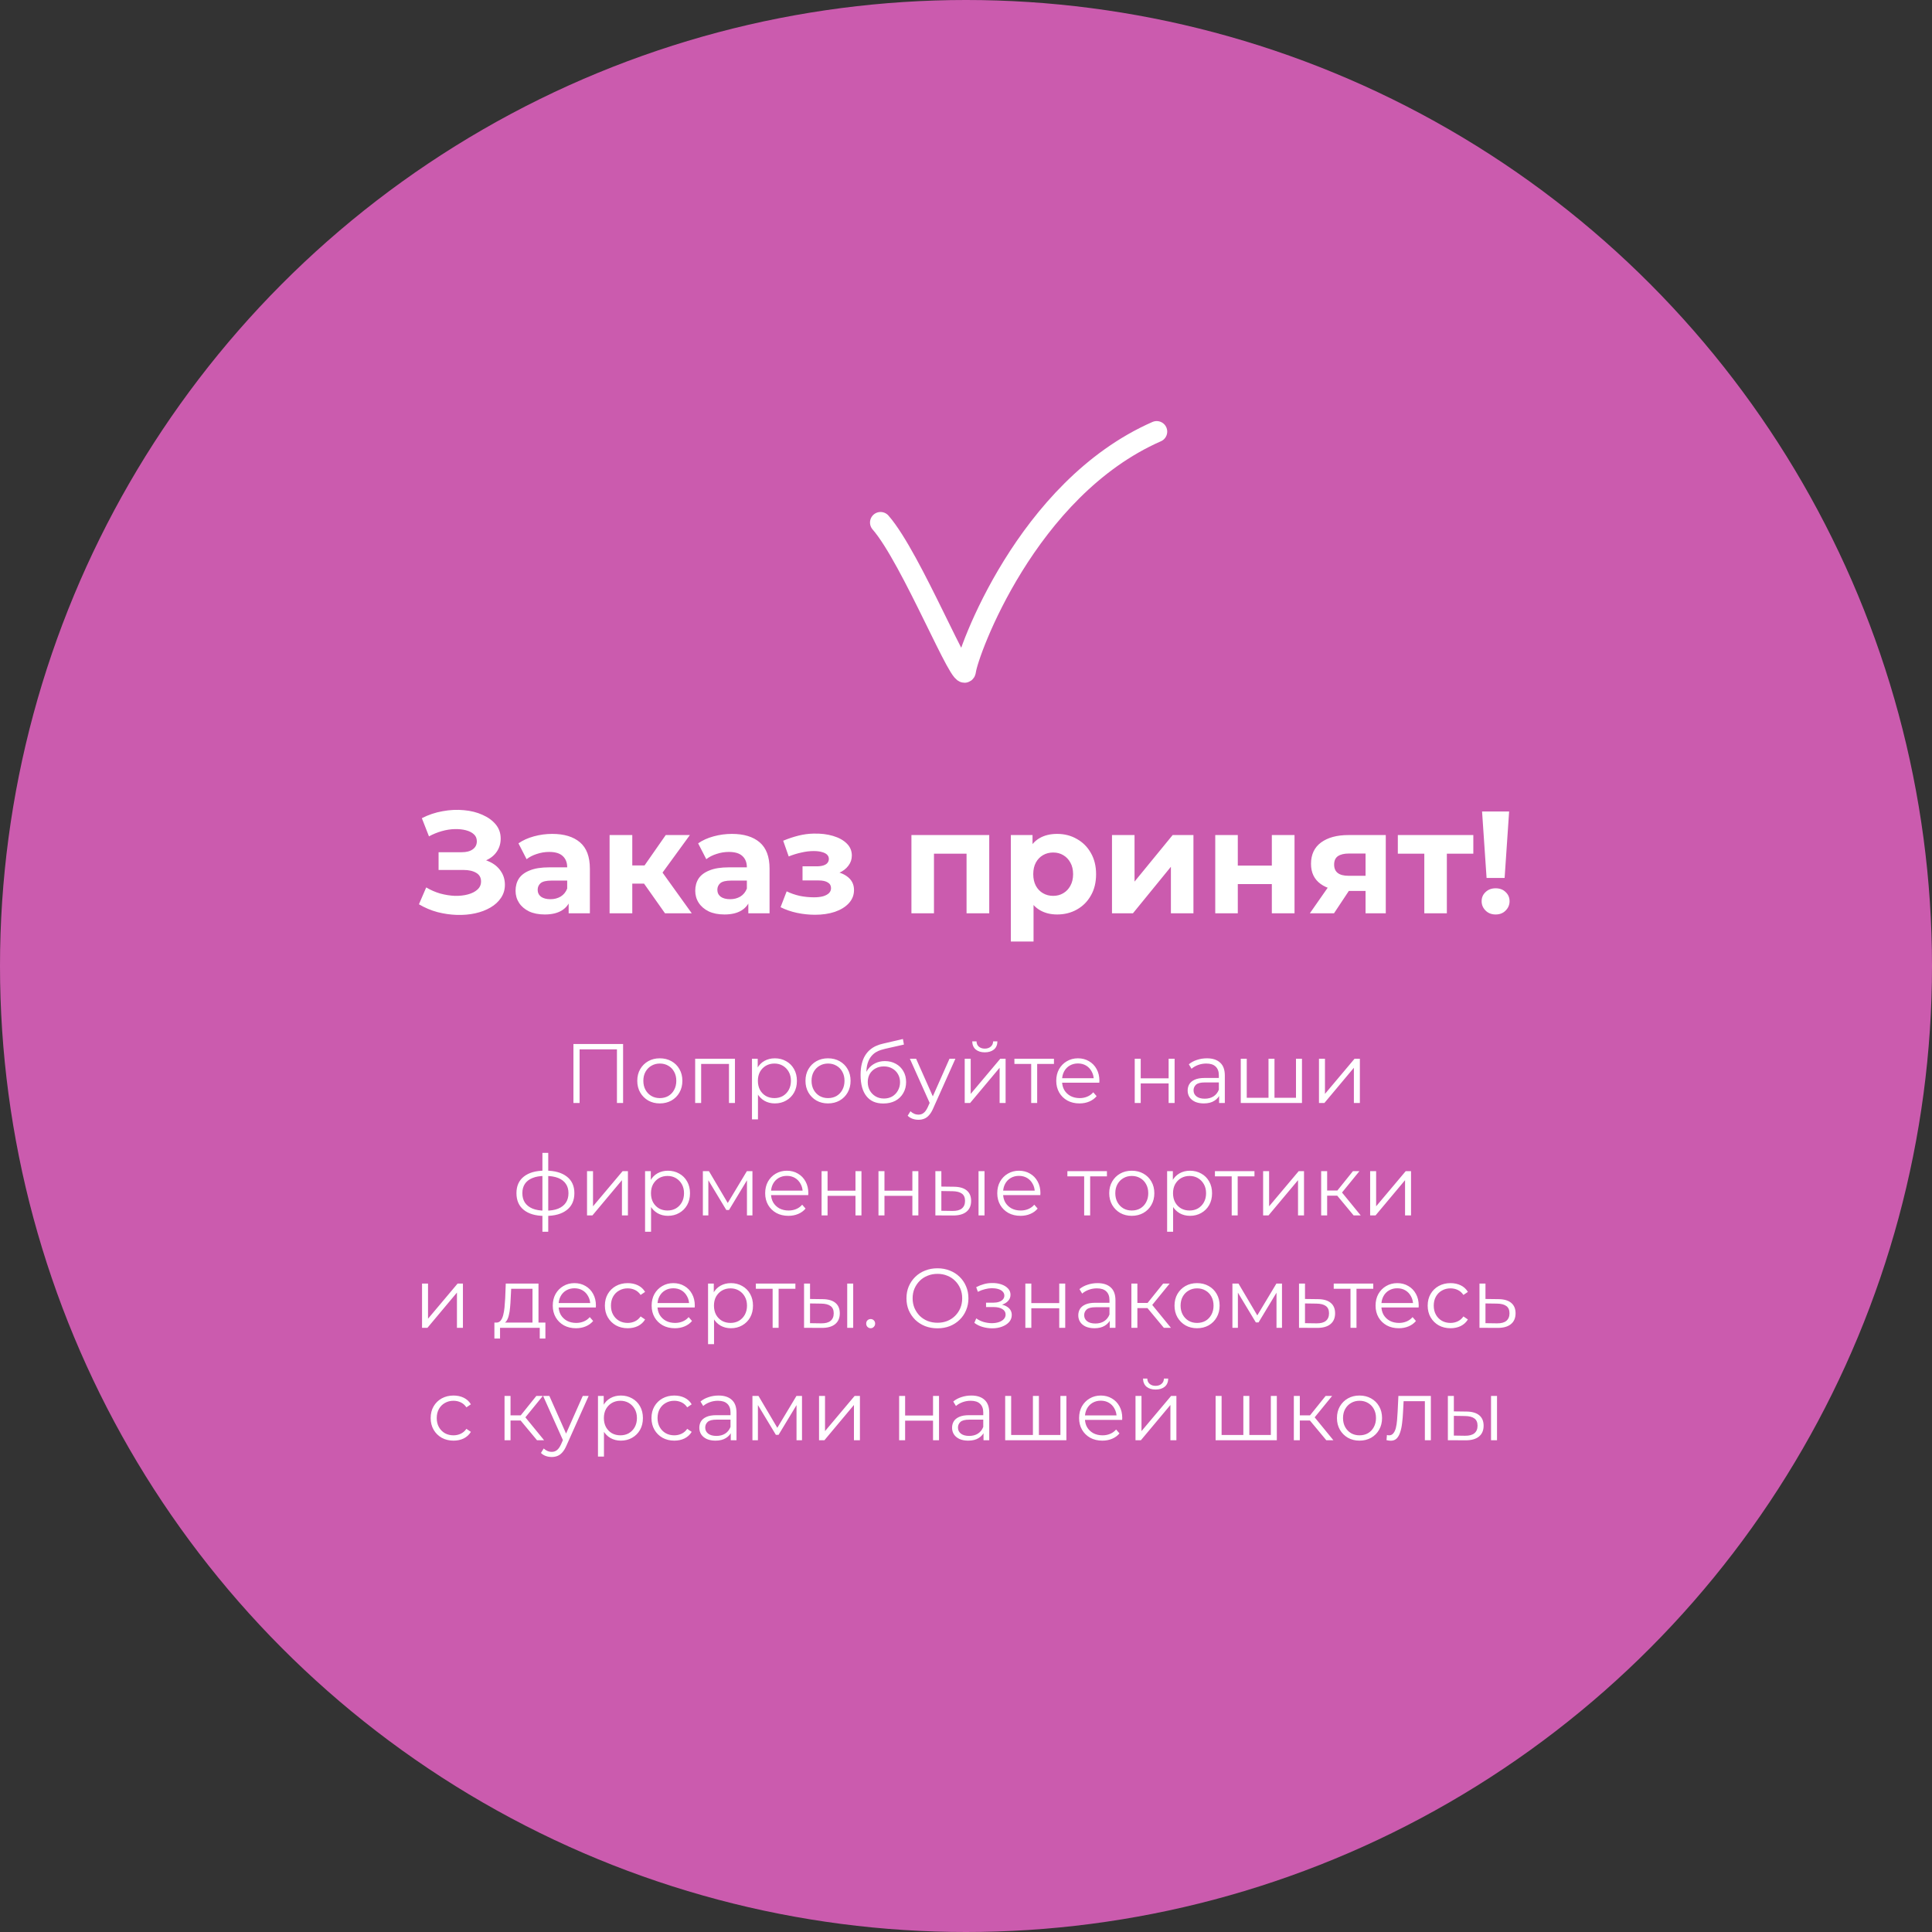 <?xml version="1.0" encoding="UTF-8"?> <svg xmlns="http://www.w3.org/2000/svg" width="275" height="275" viewBox="0 0 275 275" fill="none"><rect x="0" y="0" width="275" height="275" fill="#333333" stroke="none"/> <circle cx="137.5" cy="137.5" r="137.5" fill="#CB5BAE"></circle> <path d="M59.632 128.716L60.667 126.315C61.288 126.687 61.95 126.977 62.654 127.184C63.372 127.378 64.069 127.488 64.745 127.516C65.436 127.529 66.057 127.46 66.609 127.309C67.175 127.157 67.623 126.929 67.954 126.625C68.299 126.322 68.472 125.935 68.472 125.466C68.472 124.914 68.244 124.507 67.789 124.244C67.333 123.968 66.726 123.83 65.967 123.83H62.427V121.305H65.718C66.395 121.305 66.919 121.167 67.292 120.891C67.678 120.615 67.872 120.235 67.872 119.752C67.872 119.338 67.734 119.007 67.457 118.758C67.181 118.496 66.802 118.303 66.319 118.178C65.85 118.054 65.318 117.999 64.725 118.013C64.131 118.027 63.517 118.123 62.882 118.303C62.247 118.482 61.64 118.731 61.06 119.048L60.046 116.46C60.984 115.977 61.971 115.646 63.006 115.466C64.055 115.273 65.063 115.225 66.029 115.321C67.009 115.404 67.892 115.625 68.679 115.984C69.466 116.329 70.094 116.784 70.563 117.35C71.032 117.916 71.267 118.586 71.267 119.359C71.267 120.049 71.088 120.663 70.729 121.201C70.37 121.739 69.866 122.153 69.217 122.443C68.582 122.733 67.851 122.878 67.023 122.878L67.106 122.133C68.072 122.133 68.907 122.298 69.611 122.63C70.328 122.947 70.88 123.396 71.267 123.975C71.667 124.541 71.867 125.197 71.867 125.942C71.867 126.632 71.681 127.253 71.308 127.805C70.95 128.344 70.453 128.799 69.818 129.172C69.183 129.545 68.458 129.821 67.644 130C66.829 130.179 65.96 130.255 65.035 130.228C64.124 130.2 63.206 130.069 62.282 129.834C61.357 129.586 60.474 129.213 59.632 128.716ZM80.941 130V127.826L80.734 127.35V123.458C80.734 122.768 80.52 122.229 80.092 121.843C79.678 121.456 79.036 121.263 78.166 121.263C77.573 121.263 76.986 121.36 76.406 121.553C75.841 121.732 75.358 121.981 74.957 122.298L73.798 120.042C74.405 119.614 75.137 119.283 75.992 119.048C76.848 118.813 77.718 118.696 78.601 118.696C80.299 118.696 81.617 119.096 82.555 119.897C83.494 120.697 83.963 121.946 83.963 123.644V130H80.941ZM77.545 130.166C76.676 130.166 75.93 130.021 75.309 129.731C74.688 129.427 74.212 129.02 73.881 128.509C73.549 127.999 73.384 127.426 73.384 126.791C73.384 126.128 73.543 125.549 73.86 125.052C74.191 124.555 74.709 124.169 75.413 123.893C76.117 123.603 77.034 123.458 78.166 123.458H81.127V125.342H78.518C77.759 125.342 77.235 125.466 76.945 125.714C76.669 125.963 76.531 126.273 76.531 126.646C76.531 127.06 76.689 127.391 77.007 127.64C77.338 127.874 77.787 127.992 78.353 127.992C78.891 127.992 79.374 127.868 79.802 127.619C80.23 127.357 80.54 126.977 80.734 126.48L81.23 127.971C80.996 128.689 80.568 129.234 79.947 129.607C79.326 129.979 78.525 130.166 77.545 130.166ZM94.657 130L90.93 124.721L93.559 123.168L98.466 130H94.657ZM86.769 130V118.862H89.999V130H86.769ZM89.046 125.777V123.189H92.938V125.777H89.046ZM93.87 124.803L90.847 124.472L94.76 118.862H98.197L93.87 124.803ZM106.516 130V127.826L106.309 127.35V123.458C106.309 122.768 106.095 122.229 105.668 121.843C105.253 121.456 104.612 121.263 103.742 121.263C103.149 121.263 102.562 121.36 101.982 121.553C101.416 121.732 100.933 121.981 100.533 122.298L99.374 120.042C99.981 119.614 100.713 119.283 101.568 119.048C102.424 118.813 103.294 118.696 104.177 118.696C105.875 118.696 107.193 119.096 108.131 119.897C109.07 120.697 109.539 121.946 109.539 123.644V130H106.516ZM103.121 130.166C102.252 130.166 101.506 130.021 100.885 129.731C100.264 129.427 99.788 129.02 99.457 128.509C99.125 127.999 98.96 127.426 98.96 126.791C98.96 126.128 99.118 125.549 99.436 125.052C99.767 124.555 100.285 124.169 100.989 123.893C101.693 123.603 102.61 123.458 103.742 123.458H106.703V125.342H104.094C103.335 125.342 102.81 125.466 102.521 125.714C102.245 125.963 102.107 126.273 102.107 126.646C102.107 127.06 102.265 127.391 102.583 127.64C102.914 127.874 103.363 127.992 103.928 127.992C104.467 127.992 104.95 127.868 105.378 127.619C105.806 127.357 106.116 126.977 106.309 126.48L106.806 127.971C106.572 128.689 106.144 129.234 105.523 129.607C104.902 129.979 104.101 130.166 103.121 130.166ZM116.012 130.207C115.156 130.207 114.3 130.117 113.444 129.938C112.602 129.758 111.823 129.489 111.105 129.13L111.974 126.874C112.54 127.15 113.155 127.364 113.817 127.516C114.493 127.654 115.177 127.723 115.867 127.723C116.364 127.723 116.791 127.674 117.15 127.578C117.523 127.467 117.806 127.315 117.999 127.122C118.192 126.929 118.289 126.694 118.289 126.418C118.289 126.059 118.137 125.79 117.833 125.611C117.53 125.418 117.088 125.321 116.508 125.321H114.231V123.313H116.239C116.612 123.313 116.929 123.271 117.192 123.189C117.454 123.106 117.647 122.988 117.771 122.837C117.909 122.671 117.978 122.478 117.978 122.257C117.978 122.022 117.896 121.822 117.73 121.657C117.564 121.491 117.323 121.367 117.005 121.284C116.688 121.187 116.288 121.139 115.805 121.139C115.252 121.139 114.68 121.208 114.086 121.346C113.493 121.47 112.885 121.657 112.264 121.905L111.478 119.669C112.209 119.365 112.934 119.124 113.651 118.944C114.369 118.765 115.08 118.668 115.784 118.655C116.819 118.627 117.751 118.737 118.579 118.986C119.407 119.234 120.056 119.593 120.525 120.062C121.008 120.532 121.25 121.104 121.25 121.781C121.25 122.319 121.084 122.802 120.753 123.23C120.435 123.658 119.994 123.996 119.428 124.244C118.862 124.479 118.227 124.596 117.523 124.596L117.606 123.955C118.834 123.955 119.8 124.203 120.504 124.7C121.208 125.183 121.56 125.846 121.56 126.687C121.56 127.405 121.312 128.033 120.815 128.571C120.332 129.096 119.669 129.503 118.827 129.793C117.999 130.069 117.061 130.207 116.012 130.207ZM129.732 130V118.862H140.808V130H137.579V120.787L138.303 121.512H132.217L132.941 120.787V130H129.732ZM150.468 130.166C149.529 130.166 148.708 129.959 148.004 129.545C147.3 129.13 146.748 128.502 146.348 127.661C145.962 126.805 145.768 125.728 145.768 124.431C145.768 123.12 145.955 122.043 146.327 121.201C146.7 120.359 147.238 119.731 147.942 119.317C148.646 118.903 149.488 118.696 150.468 118.696C151.517 118.696 152.456 118.938 153.284 119.421C154.126 119.89 154.788 120.552 155.271 121.408C155.768 122.264 156.017 123.271 156.017 124.431C156.017 125.604 155.768 126.618 155.271 127.474C154.788 128.33 154.126 128.992 153.284 129.462C152.456 129.931 151.517 130.166 150.468 130.166ZM143.884 134.016V118.862H146.969V121.139L146.907 124.452L147.114 127.743V134.016H143.884ZM149.909 127.516C150.447 127.516 150.923 127.391 151.338 127.143C151.765 126.895 152.104 126.543 152.352 126.087C152.614 125.618 152.745 125.066 152.745 124.431C152.745 123.782 152.614 123.23 152.352 122.775C152.104 122.319 151.765 121.967 151.338 121.719C150.923 121.47 150.447 121.346 149.909 121.346C149.371 121.346 148.888 121.47 148.46 121.719C148.032 121.967 147.694 122.319 147.445 122.775C147.197 123.23 147.073 123.782 147.073 124.431C147.073 125.066 147.197 125.618 147.445 126.087C147.694 126.543 148.032 126.895 148.46 127.143C148.888 127.391 149.371 127.516 149.909 127.516ZM158.28 130V118.862H161.489V125.487L166.913 118.862H169.874V130H166.665V123.375L161.261 130H158.28ZM172.979 130V118.862H176.188V123.209H181.032V118.862H184.262V130H181.032V125.839H176.188V130H172.979ZM194.372 130V126.294L194.828 126.812H191.743C190.142 126.812 188.886 126.48 187.975 125.818C187.064 125.155 186.608 124.203 186.608 122.961C186.608 121.636 187.085 120.621 188.037 119.917C189.003 119.214 190.3 118.862 191.929 118.862H197.25V130H194.372ZM186.443 130L189.403 125.756H192.695L189.88 130H186.443ZM194.372 125.3V120.663L194.828 121.491H191.991C191.329 121.491 190.811 121.615 190.439 121.864C190.08 122.112 189.9 122.512 189.9 123.064C189.9 124.127 190.583 124.659 191.95 124.659H194.828L194.372 125.3ZM202.735 130V120.766L203.459 121.512H198.967V118.862H209.712V121.512H205.219L205.944 120.766V130H202.735ZM211.599 124.969L210.957 115.508H214.808L214.166 124.969H211.599ZM212.883 130.166C212.303 130.166 211.827 129.979 211.454 129.607C211.081 129.234 210.895 128.792 210.895 128.282C210.895 127.757 211.081 127.322 211.454 126.977C211.827 126.618 212.303 126.439 212.883 126.439C213.476 126.439 213.952 126.618 214.311 126.977C214.684 127.322 214.87 127.757 214.87 128.282C214.87 128.792 214.684 129.234 214.311 129.607C213.952 129.979 213.476 130.166 212.883 130.166Z" fill="white"></path> <path d="M81.623 157V148.6H88.691V157H87.815V149.128L88.043 149.368H82.271L82.499 149.128V157H81.623ZM93.913 157.06C93.305 157.06 92.757 156.924 92.269 156.652C91.789 156.372 91.409 155.992 91.129 155.512C90.849 155.024 90.709 154.468 90.709 153.844C90.709 153.212 90.849 152.656 91.129 152.176C91.409 151.696 91.789 151.32 92.269 151.048C92.749 150.776 93.297 150.64 93.913 150.64C94.537 150.64 95.089 150.776 95.569 151.048C96.057 151.32 96.437 151.696 96.709 152.176C96.989 152.656 97.129 153.212 97.129 153.844C97.129 154.468 96.989 155.024 96.709 155.512C96.437 155.992 96.057 156.372 95.569 156.652C95.081 156.924 94.529 157.06 93.913 157.06ZM93.913 156.304C94.369 156.304 94.773 156.204 95.125 156.004C95.477 155.796 95.753 155.508 95.953 155.14C96.161 154.764 96.265 154.332 96.265 153.844C96.265 153.348 96.161 152.916 95.953 152.548C95.753 152.18 95.477 151.896 95.125 151.696C94.773 151.488 94.373 151.384 93.925 151.384C93.477 151.384 93.077 151.488 92.725 151.696C92.373 151.896 92.093 152.18 91.885 152.548C91.677 152.916 91.573 153.348 91.573 153.844C91.573 154.332 91.677 154.764 91.885 155.14C92.093 155.508 92.373 155.796 92.725 156.004C93.077 156.204 93.473 156.304 93.913 156.304ZM98.95 157V150.7H104.614V157H103.762V151.216L103.978 151.444H99.586L99.802 151.216V157H98.95ZM110.288 157.06C109.744 157.06 109.252 156.936 108.812 156.688C108.372 156.432 108.02 156.068 107.756 155.596C107.5 155.116 107.372 154.532 107.372 153.844C107.372 153.156 107.5 152.576 107.756 152.104C108.012 151.624 108.36 151.26 108.8 151.012C109.24 150.764 109.736 150.64 110.288 150.64C110.888 150.64 111.424 150.776 111.896 151.048C112.376 151.312 112.752 151.688 113.024 152.176C113.296 152.656 113.432 153.212 113.432 153.844C113.432 154.484 113.296 155.044 113.024 155.524C112.752 156.004 112.376 156.38 111.896 156.652C111.424 156.924 110.888 157.06 110.288 157.06ZM107.036 159.328V150.7H107.852V152.596L107.768 153.856L107.888 155.128V159.328H107.036ZM110.228 156.304C110.676 156.304 111.076 156.204 111.428 156.004C111.78 155.796 112.06 155.508 112.268 155.14C112.476 154.764 112.58 154.332 112.58 153.844C112.58 153.356 112.476 152.928 112.268 152.56C112.06 152.192 111.78 151.904 111.428 151.696C111.076 151.488 110.676 151.384 110.228 151.384C109.78 151.384 109.376 151.488 109.016 151.696C108.664 151.904 108.384 152.192 108.176 152.56C107.976 152.928 107.876 153.356 107.876 153.844C107.876 154.332 107.976 154.764 108.176 155.14C108.384 155.508 108.664 155.796 109.016 156.004C109.376 156.204 109.78 156.304 110.228 156.304ZM117.855 157.06C117.247 157.06 116.699 156.924 116.211 156.652C115.731 156.372 115.351 155.992 115.071 155.512C114.791 155.024 114.651 154.468 114.651 153.844C114.651 153.212 114.791 152.656 115.071 152.176C115.351 151.696 115.731 151.32 116.211 151.048C116.691 150.776 117.239 150.64 117.855 150.64C118.479 150.64 119.031 150.776 119.511 151.048C119.999 151.32 120.379 151.696 120.651 152.176C120.931 152.656 121.071 153.212 121.071 153.844C121.071 154.468 120.931 155.024 120.651 155.512C120.379 155.992 119.999 156.372 119.511 156.652C119.023 156.924 118.471 157.06 117.855 157.06ZM117.855 156.304C118.311 156.304 118.715 156.204 119.067 156.004C119.419 155.796 119.695 155.508 119.895 155.14C120.103 154.764 120.207 154.332 120.207 153.844C120.207 153.348 120.103 152.916 119.895 152.548C119.695 152.18 119.419 151.896 119.067 151.696C118.715 151.488 118.315 151.384 117.867 151.384C117.419 151.384 117.019 151.488 116.667 151.696C116.315 151.896 116.035 152.18 115.827 152.548C115.619 152.916 115.515 153.348 115.515 153.844C115.515 154.332 115.619 154.764 115.827 155.14C116.035 155.508 116.315 155.796 116.667 156.004C117.019 156.204 117.415 156.304 117.855 156.304ZM125.724 157.072C125.212 157.072 124.756 156.988 124.356 156.82C123.964 156.652 123.628 156.396 123.348 156.052C123.068 155.708 122.856 155.284 122.712 154.78C122.568 154.268 122.496 153.676 122.496 153.004C122.496 152.404 122.552 151.88 122.664 151.432C122.776 150.976 122.932 150.584 123.132 150.256C123.332 149.928 123.564 149.652 123.828 149.428C124.1 149.196 124.392 149.012 124.704 148.876C125.024 148.732 125.352 148.624 125.688 148.552L128.52 147.892L128.664 148.684L126 149.284C125.832 149.324 125.628 149.38 125.388 149.452C125.156 149.524 124.916 149.632 124.668 149.776C124.428 149.92 124.204 150.12 123.996 150.376C123.788 150.632 123.62 150.964 123.492 151.372C123.372 151.772 123.312 152.272 123.312 152.872C123.312 153 123.316 153.104 123.324 153.184C123.332 153.256 123.34 153.336 123.348 153.424C123.364 153.504 123.376 153.624 123.384 153.784L123.012 153.472C123.1 152.984 123.28 152.56 123.552 152.2C123.824 151.832 124.164 151.548 124.572 151.348C124.988 151.14 125.448 151.036 125.952 151.036C126.536 151.036 127.056 151.164 127.512 151.42C127.968 151.668 128.324 152.016 128.58 152.464C128.844 152.912 128.976 153.432 128.976 154.024C128.976 154.608 128.84 155.132 128.568 155.596C128.304 156.06 127.928 156.424 127.44 156.688C126.952 156.944 126.38 157.072 125.724 157.072ZM125.82 156.364C126.268 156.364 126.664 156.264 127.008 156.064C127.352 155.856 127.62 155.576 127.812 155.224C128.012 154.872 128.112 154.476 128.112 154.036C128.112 153.604 128.012 153.22 127.812 152.884C127.62 152.548 127.352 152.284 127.008 152.092C126.664 151.892 126.264 151.792 125.808 151.792C125.36 151.792 124.964 151.888 124.62 152.08C124.276 152.264 124.004 152.524 123.804 152.86C123.612 153.196 123.516 153.584 123.516 154.024C123.516 154.464 123.612 154.86 123.804 155.212C124.004 155.564 124.276 155.844 124.62 156.052C124.972 156.26 125.372 156.364 125.82 156.364ZM130.734 159.388C130.438 159.388 130.154 159.34 129.882 159.244C129.618 159.148 129.39 159.004 129.198 158.812L129.594 158.176C129.754 158.328 129.926 158.444 130.11 158.524C130.302 158.612 130.514 158.656 130.746 158.656C131.026 158.656 131.266 158.576 131.466 158.416C131.674 158.264 131.87 157.992 132.054 157.6L132.462 156.676L132.558 156.544L135.15 150.7H135.99L132.834 157.756C132.658 158.164 132.462 158.488 132.246 158.728C132.038 158.968 131.81 159.136 131.562 159.232C131.314 159.336 131.038 159.388 130.734 159.388ZM132.414 157.18L129.51 150.7H130.398L132.966 156.484L132.414 157.18ZM137.317 157V150.7H138.169V155.704L142.381 150.7H143.137V157H142.285V151.984L138.085 157H137.317ZM140.173 149.788C139.645 149.788 139.217 149.656 138.889 149.392C138.569 149.12 138.401 148.732 138.385 148.228H138.997C139.005 148.548 139.117 148.8 139.333 148.984C139.549 149.168 139.829 149.26 140.173 149.26C140.517 149.26 140.797 149.168 141.013 148.984C141.237 148.8 141.353 148.548 141.361 148.228H141.973C141.965 148.732 141.797 149.12 141.469 149.392C141.141 149.656 140.709 149.788 140.173 149.788ZM146.779 157V151.216L146.995 151.444H144.391V150.7H150.019V151.444H147.415L147.631 151.216V157H146.779ZM153.658 157.06C153.002 157.06 152.426 156.924 151.93 156.652C151.434 156.372 151.046 155.992 150.766 155.512C150.486 155.024 150.346 154.468 150.346 153.844C150.346 153.22 150.478 152.668 150.742 152.188C151.014 151.708 151.382 151.332 151.846 151.06C152.318 150.78 152.846 150.64 153.43 150.64C154.022 150.64 154.546 150.776 155.002 151.048C155.466 151.312 155.83 151.688 156.094 152.176C156.358 152.656 156.49 153.212 156.49 153.844C156.49 153.884 156.486 153.928 156.478 153.976C156.478 154.016 156.478 154.06 156.478 154.108H150.994V153.472H156.022L155.686 153.724C155.686 153.268 155.586 152.864 155.386 152.512C155.194 152.152 154.93 151.872 154.594 151.672C154.258 151.472 153.87 151.372 153.43 151.372C152.998 151.372 152.61 151.472 152.266 151.672C151.922 151.872 151.654 152.152 151.462 152.512C151.27 152.872 151.174 153.284 151.174 153.748V153.88C151.174 154.36 151.278 154.784 151.486 155.152C151.702 155.512 151.998 155.796 152.374 156.004C152.758 156.204 153.194 156.304 153.682 156.304C154.066 156.304 154.422 156.236 154.75 156.1C155.086 155.964 155.374 155.756 155.614 155.476L156.094 156.028C155.814 156.364 155.462 156.62 155.038 156.796C154.622 156.972 154.162 157.06 153.658 157.06ZM161.517 157V150.7H162.369V153.484H166.341V150.7H167.193V157H166.341V154.216H162.369V157H161.517ZM173.526 157V155.608L173.49 155.38V153.052C173.49 152.516 173.338 152.104 173.034 151.816C172.738 151.528 172.294 151.384 171.702 151.384C171.294 151.384 170.906 151.452 170.538 151.588C170.17 151.724 169.858 151.904 169.602 152.128L169.218 151.492C169.538 151.22 169.922 151.012 170.37 150.868C170.818 150.716 171.29 150.64 171.786 150.64C172.602 150.64 173.23 150.844 173.67 151.252C174.118 151.652 174.342 152.264 174.342 153.088V157H173.526ZM171.354 157.06C170.882 157.06 170.47 156.984 170.118 156.832C169.774 156.672 169.51 156.456 169.326 156.184C169.142 155.904 169.05 155.584 169.05 155.224C169.05 154.896 169.126 154.6 169.278 154.336C169.438 154.064 169.694 153.848 170.046 153.688C170.406 153.52 170.886 153.436 171.486 153.436H173.658V154.072H171.51C170.902 154.072 170.478 154.18 170.238 154.396C170.006 154.612 169.89 154.88 169.89 155.2C169.89 155.56 170.03 155.848 170.31 156.064C170.59 156.28 170.982 156.388 171.486 156.388C171.966 156.388 172.378 156.28 172.722 156.064C173.074 155.84 173.33 155.52 173.49 155.104L173.682 155.692C173.522 156.108 173.242 156.44 172.842 156.688C172.45 156.936 171.954 157.06 171.354 157.06ZM180.75 156.256L180.558 156.484V150.7H181.41V156.484L181.182 156.256H184.698L184.47 156.484V150.7H185.322V157H176.61V150.7H177.462V156.484L177.246 156.256H180.75ZM187.743 157V150.7H188.595V155.704L192.807 150.7H193.563V157H192.711V151.984L188.511 157H187.743ZM77.676 173.072C77.676 173.072 77.66 173.072 77.628 173.072C77.596 173.072 77.564 173.072 77.532 173.072C77.508 173.072 77.488 173.072 77.472 173.072C76.224 173.064 75.252 172.78 74.556 172.22C73.86 171.66 73.512 170.864 73.512 169.832C73.512 168.816 73.86 168.032 74.556 167.48C75.26 166.92 76.248 166.636 77.52 166.628C77.528 166.628 77.544 166.628 77.568 166.628C77.6 166.628 77.628 166.628 77.652 166.628C77.676 166.628 77.692 166.628 77.7 166.628C78.98 166.636 79.976 166.92 80.688 167.48C81.4 168.032 81.756 168.816 81.756 169.832C81.756 170.872 81.396 171.672 80.676 172.232C79.964 172.792 78.964 173.072 77.676 173.072ZM77.664 172.328C78.376 172.328 78.972 172.232 79.452 172.04C79.932 171.84 80.296 171.556 80.544 171.188C80.792 170.82 80.916 170.368 80.916 169.832C80.916 169.312 80.792 168.872 80.544 168.512C80.296 168.144 79.932 167.864 79.452 167.672C78.972 167.48 78.376 167.384 77.664 167.384C77.656 167.384 77.632 167.384 77.592 167.384C77.56 167.384 77.54 167.384 77.532 167.384C76.836 167.384 76.252 167.484 75.78 167.684C75.308 167.876 74.952 168.152 74.712 168.512C74.472 168.872 74.352 169.312 74.352 169.832C74.352 170.36 74.472 170.808 74.712 171.176C74.96 171.544 75.32 171.828 75.792 172.028C76.264 172.22 76.844 172.32 77.532 172.328C77.548 172.328 77.572 172.328 77.604 172.328C77.636 172.328 77.656 172.328 77.664 172.328ZM77.208 175.328V164.096H78.036V175.328H77.208ZM83.558 173V166.7H84.41V171.704L88.622 166.7H89.378V173H88.526V167.984L84.326 173H83.558ZM95.071 173.06C94.527 173.06 94.035 172.936 93.595 172.688C93.155 172.432 92.803 172.068 92.539 171.596C92.283 171.116 92.155 170.532 92.155 169.844C92.155 169.156 92.283 168.576 92.539 168.104C92.795 167.624 93.143 167.26 93.583 167.012C94.023 166.764 94.519 166.64 95.071 166.64C95.671 166.64 96.207 166.776 96.679 167.048C97.159 167.312 97.535 167.688 97.807 168.176C98.079 168.656 98.215 169.212 98.215 169.844C98.215 170.484 98.079 171.044 97.807 171.524C97.535 172.004 97.159 172.38 96.679 172.652C96.207 172.924 95.671 173.06 95.071 173.06ZM91.819 175.328V166.7H92.635V168.596L92.551 169.856L92.671 171.128V175.328H91.819ZM95.011 172.304C95.459 172.304 95.859 172.204 96.211 172.004C96.563 171.796 96.843 171.508 97.051 171.14C97.259 170.764 97.363 170.332 97.363 169.844C97.363 169.356 97.259 168.928 97.051 168.56C96.843 168.192 96.563 167.904 96.211 167.696C95.859 167.488 95.459 167.384 95.011 167.384C94.563 167.384 94.159 167.488 93.799 167.696C93.447 167.904 93.167 168.192 92.959 168.56C92.759 168.928 92.659 169.356 92.659 169.844C92.659 170.332 92.759 170.764 92.959 171.14C93.167 171.508 93.447 171.796 93.799 172.004C94.159 172.204 94.563 172.304 95.011 172.304ZM100.046 173V166.7H100.91L103.766 171.536H103.406L106.31 166.7H107.102V173H106.322V167.672L106.478 167.744L103.766 172.232H103.382L100.646 167.696L100.826 167.66V173H100.046ZM112.226 173.06C111.57 173.06 110.994 172.924 110.498 172.652C110.002 172.372 109.614 171.992 109.334 171.512C109.054 171.024 108.914 170.468 108.914 169.844C108.914 169.22 109.046 168.668 109.31 168.188C109.582 167.708 109.95 167.332 110.414 167.06C110.886 166.78 111.414 166.64 111.998 166.64C112.59 166.64 113.114 166.776 113.57 167.048C114.034 167.312 114.398 167.688 114.662 168.176C114.926 168.656 115.058 169.212 115.058 169.844C115.058 169.884 115.054 169.928 115.046 169.976C115.046 170.016 115.046 170.06 115.046 170.108H109.562V169.472H114.59L114.254 169.724C114.254 169.268 114.154 168.864 113.954 168.512C113.762 168.152 113.498 167.872 113.162 167.672C112.826 167.472 112.438 167.372 111.998 167.372C111.566 167.372 111.178 167.472 110.834 167.672C110.49 167.872 110.222 168.152 110.03 168.512C109.838 168.872 109.742 169.284 109.742 169.748V169.88C109.742 170.36 109.846 170.784 110.054 171.152C110.27 171.512 110.566 171.796 110.942 172.004C111.326 172.204 111.762 172.304 112.25 172.304C112.634 172.304 112.99 172.236 113.318 172.1C113.654 171.964 113.942 171.756 114.182 171.476L114.662 172.028C114.382 172.364 114.03 172.62 113.606 172.796C113.19 172.972 112.73 173.06 112.226 173.06ZM116.944 173V166.7H117.796V169.484H121.768V166.7H122.62V173H121.768V170.216H117.796V173H116.944ZM125.042 173V166.7H125.894V169.484H129.866V166.7H130.718V173H129.866V170.216H125.894V173H125.042ZM139.284 173V166.7H140.136V173H139.284ZM135.792 168.92C136.584 168.928 137.188 169.104 137.604 169.448C138.02 169.792 138.228 170.288 138.228 170.936C138.228 171.608 138.004 172.124 137.556 172.484C137.108 172.844 136.468 173.02 135.636 173.012L133.14 173V166.7H133.992V168.896L135.792 168.92ZM135.576 172.364C136.168 172.372 136.612 172.256 136.908 172.016C137.212 171.768 137.364 171.408 137.364 170.936C137.364 170.464 137.216 170.12 136.92 169.904C136.624 169.68 136.176 169.564 135.576 169.556L133.992 169.532V172.34L135.576 172.364ZM145.262 173.06C144.606 173.06 144.03 172.924 143.534 172.652C143.038 172.372 142.65 171.992 142.37 171.512C142.09 171.024 141.95 170.468 141.95 169.844C141.95 169.22 142.082 168.668 142.346 168.188C142.618 167.708 142.986 167.332 143.45 167.06C143.922 166.78 144.45 166.64 145.034 166.64C145.626 166.64 146.15 166.776 146.606 167.048C147.07 167.312 147.434 167.688 147.698 168.176C147.962 168.656 148.094 169.212 148.094 169.844C148.094 169.884 148.09 169.928 148.082 169.976C148.082 170.016 148.082 170.06 148.082 170.108H142.598V169.472H147.626L147.29 169.724C147.29 169.268 147.19 168.864 146.99 168.512C146.798 168.152 146.534 167.872 146.198 167.672C145.862 167.472 145.474 167.372 145.034 167.372C144.602 167.372 144.214 167.472 143.87 167.672C143.526 167.872 143.258 168.152 143.066 168.512C142.874 168.872 142.778 169.284 142.778 169.748V169.88C142.778 170.36 142.882 170.784 143.09 171.152C143.306 171.512 143.602 171.796 143.978 172.004C144.362 172.204 144.798 172.304 145.286 172.304C145.67 172.304 146.026 172.236 146.354 172.1C146.69 171.964 146.978 171.756 147.218 171.476L147.698 172.028C147.418 172.364 147.066 172.62 146.642 172.796C146.226 172.972 145.766 173.06 145.262 173.06ZM154.32 173V167.216L154.536 167.444H151.932V166.7H157.56V167.444H154.956L155.172 167.216V173H154.32ZM161.091 173.06C160.483 173.06 159.935 172.924 159.447 172.652C158.967 172.372 158.587 171.992 158.307 171.512C158.027 171.024 157.887 170.468 157.887 169.844C157.887 169.212 158.027 168.656 158.307 168.176C158.587 167.696 158.967 167.32 159.447 167.048C159.927 166.776 160.475 166.64 161.091 166.64C161.715 166.64 162.267 166.776 162.747 167.048C163.235 167.32 163.615 167.696 163.887 168.176C164.167 168.656 164.307 169.212 164.307 169.844C164.307 170.468 164.167 171.024 163.887 171.512C163.615 171.992 163.235 172.372 162.747 172.652C162.259 172.924 161.707 173.06 161.091 173.06ZM161.091 172.304C161.547 172.304 161.951 172.204 162.303 172.004C162.655 171.796 162.931 171.508 163.131 171.14C163.339 170.764 163.443 170.332 163.443 169.844C163.443 169.348 163.339 168.916 163.131 168.548C162.931 168.18 162.655 167.896 162.303 167.696C161.951 167.488 161.551 167.384 161.103 167.384C160.655 167.384 160.255 167.488 159.903 167.696C159.551 167.896 159.271 168.18 159.063 168.548C158.855 168.916 158.751 169.348 158.751 169.844C158.751 170.332 158.855 170.764 159.063 171.14C159.271 171.508 159.551 171.796 159.903 172.004C160.255 172.204 160.651 172.304 161.091 172.304ZM169.38 173.06C168.836 173.06 168.344 172.936 167.904 172.688C167.464 172.432 167.112 172.068 166.848 171.596C166.592 171.116 166.464 170.532 166.464 169.844C166.464 169.156 166.592 168.576 166.848 168.104C167.104 167.624 167.452 167.26 167.892 167.012C168.332 166.764 168.828 166.64 169.38 166.64C169.98 166.64 170.516 166.776 170.988 167.048C171.468 167.312 171.844 167.688 172.116 168.176C172.388 168.656 172.524 169.212 172.524 169.844C172.524 170.484 172.388 171.044 172.116 171.524C171.844 172.004 171.468 172.38 170.988 172.652C170.516 172.924 169.98 173.06 169.38 173.06ZM166.128 175.328V166.7H166.944V168.596L166.86 169.856L166.98 171.128V175.328H166.128ZM169.32 172.304C169.768 172.304 170.168 172.204 170.52 172.004C170.872 171.796 171.152 171.508 171.36 171.14C171.568 170.764 171.672 170.332 171.672 169.844C171.672 169.356 171.568 168.928 171.36 168.56C171.152 168.192 170.872 167.904 170.52 167.696C170.168 167.488 169.768 167.384 169.32 167.384C168.872 167.384 168.468 167.488 168.108 167.696C167.756 167.904 167.476 168.192 167.268 168.56C167.068 168.928 166.968 169.356 166.968 169.844C166.968 170.332 167.068 170.764 167.268 171.14C167.476 171.508 167.756 171.796 168.108 172.004C168.468 172.204 168.872 172.304 169.32 172.304ZM175.32 173V167.216L175.536 167.444H172.932V166.7H178.56V167.444H175.956L176.172 167.216V173H175.32ZM179.792 173V166.7H180.644V171.704L184.856 166.7H185.612V173H184.76V167.984L180.56 173H179.792ZM192.674 173L190.082 169.88L190.79 169.46L193.682 173H192.674ZM188.054 173V166.7H188.906V173H188.054ZM188.642 170.192V169.46H190.67V170.192H188.642ZM190.862 169.94L190.07 169.82L192.578 166.7H193.502L190.862 169.94ZM195.026 173V166.7H195.878V171.704L200.09 166.7H200.846V173H199.994V167.984L195.794 173H195.026ZM60.073 189V182.7H60.925V187.704L65.137 182.7H65.893V189H65.041V183.984L60.841 189H60.073ZM75.796 188.592V183.444H72.76L72.688 184.848C72.672 185.272 72.644 185.688 72.604 186.096C72.572 186.504 72.512 186.88 72.424 187.224C72.344 187.56 72.228 187.836 72.076 188.052C71.924 188.26 71.728 188.38 71.488 188.412L70.636 188.256C70.884 188.264 71.088 188.176 71.248 187.992C71.408 187.8 71.532 187.54 71.62 187.212C71.708 186.884 71.772 186.512 71.812 186.096C71.852 185.672 71.884 185.24 71.908 184.8L71.992 182.7H76.648V188.592H75.796ZM70.372 190.524V188.256H77.632V190.524H76.828V189H71.176V190.524H70.372ZM81.992 189.06C81.336 189.06 80.76 188.924 80.264 188.652C79.768 188.372 79.38 187.992 79.1 187.512C78.82 187.024 78.68 186.468 78.68 185.844C78.68 185.22 78.812 184.668 79.076 184.188C79.348 183.708 79.716 183.332 80.18 183.06C80.652 182.78 81.18 182.64 81.764 182.64C82.356 182.64 82.88 182.776 83.336 183.048C83.8 183.312 84.164 183.688 84.428 184.176C84.692 184.656 84.824 185.212 84.824 185.844C84.824 185.884 84.82 185.928 84.812 185.976C84.812 186.016 84.812 186.06 84.812 186.108H79.328V185.472H84.356L84.02 185.724C84.02 185.268 83.92 184.864 83.72 184.512C83.528 184.152 83.264 183.872 82.928 183.672C82.592 183.472 82.204 183.372 81.764 183.372C81.332 183.372 80.944 183.472 80.6 183.672C80.256 183.872 79.988 184.152 79.796 184.512C79.604 184.872 79.508 185.284 79.508 185.748V185.88C79.508 186.36 79.612 186.784 79.82 187.152C80.036 187.512 80.332 187.796 80.708 188.004C81.092 188.204 81.528 188.304 82.016 188.304C82.4 188.304 82.756 188.236 83.084 188.1C83.42 187.964 83.708 187.756 83.948 187.476L84.428 188.028C84.148 188.364 83.796 188.62 83.372 188.796C82.956 188.972 82.496 189.06 81.992 189.06ZM89.35 189.06C88.726 189.06 88.166 188.924 87.67 188.652C87.182 188.372 86.798 187.992 86.518 187.512C86.238 187.024 86.098 186.468 86.098 185.844C86.098 185.212 86.238 184.656 86.518 184.176C86.798 183.696 87.182 183.32 87.67 183.048C88.166 182.776 88.726 182.64 89.35 182.64C89.886 182.64 90.37 182.744 90.802 182.952C91.234 183.16 91.574 183.472 91.822 183.888L91.186 184.32C90.97 184 90.702 183.764 90.382 183.612C90.062 183.46 89.714 183.384 89.338 183.384C88.89 183.384 88.486 183.488 88.126 183.696C87.766 183.896 87.482 184.18 87.274 184.548C87.066 184.916 86.962 185.348 86.962 185.844C86.962 186.34 87.066 186.772 87.274 187.14C87.482 187.508 87.766 187.796 88.126 188.004C88.486 188.204 88.89 188.304 89.338 188.304C89.714 188.304 90.062 188.228 90.382 188.076C90.702 187.924 90.97 187.692 91.186 187.38L91.822 187.812C91.574 188.22 91.234 188.532 90.802 188.748C90.37 188.956 89.886 189.06 89.35 189.06ZM96.066 189.06C95.41 189.06 94.834 188.924 94.338 188.652C93.842 188.372 93.454 187.992 93.174 187.512C92.894 187.024 92.754 186.468 92.754 185.844C92.754 185.22 92.886 184.668 93.15 184.188C93.422 183.708 93.79 183.332 94.254 183.06C94.726 182.78 95.254 182.64 95.838 182.64C96.43 182.64 96.954 182.776 97.41 183.048C97.874 183.312 98.238 183.688 98.502 184.176C98.766 184.656 98.898 185.212 98.898 185.844C98.898 185.884 98.894 185.928 98.886 185.976C98.886 186.016 98.886 186.06 98.886 186.108H93.402V185.472H98.43L98.094 185.724C98.094 185.268 97.994 184.864 97.794 184.512C97.602 184.152 97.338 183.872 97.002 183.672C96.666 183.472 96.278 183.372 95.838 183.372C95.406 183.372 95.018 183.472 94.674 183.672C94.33 183.872 94.062 184.152 93.87 184.512C93.678 184.872 93.582 185.284 93.582 185.748V185.88C93.582 186.36 93.686 186.784 93.894 187.152C94.11 187.512 94.406 187.796 94.782 188.004C95.166 188.204 95.602 188.304 96.09 188.304C96.474 188.304 96.83 188.236 97.158 188.1C97.494 187.964 97.782 187.756 98.022 187.476L98.502 188.028C98.222 188.364 97.87 188.62 97.446 188.796C97.03 188.972 96.57 189.06 96.066 189.06ZM104.036 189.06C103.492 189.06 103 188.936 102.56 188.688C102.12 188.432 101.768 188.068 101.504 187.596C101.248 187.116 101.12 186.532 101.12 185.844C101.12 185.156 101.248 184.576 101.504 184.104C101.76 183.624 102.108 183.26 102.548 183.012C102.988 182.764 103.484 182.64 104.036 182.64C104.636 182.64 105.172 182.776 105.644 183.048C106.124 183.312 106.5 183.688 106.772 184.176C107.044 184.656 107.18 185.212 107.18 185.844C107.18 186.484 107.044 187.044 106.772 187.524C106.5 188.004 106.124 188.38 105.644 188.652C105.172 188.924 104.636 189.06 104.036 189.06ZM100.784 191.328V182.7H101.6V184.596L101.516 185.856L101.636 187.128V191.328H100.784ZM103.976 188.304C104.424 188.304 104.824 188.204 105.176 188.004C105.528 187.796 105.808 187.508 106.016 187.14C106.224 186.764 106.328 186.332 106.328 185.844C106.328 185.356 106.224 184.928 106.016 184.56C105.808 184.192 105.528 183.904 105.176 183.696C104.824 183.488 104.424 183.384 103.976 183.384C103.528 183.384 103.124 183.488 102.764 183.696C102.412 183.904 102.132 184.192 101.924 184.56C101.724 184.928 101.624 185.356 101.624 185.844C101.624 186.332 101.724 186.764 101.924 187.14C102.132 187.508 102.412 187.796 102.764 188.004C103.124 188.204 103.528 188.304 103.976 188.304ZM109.976 189V183.216L110.192 183.444H107.588V182.7H113.216V183.444H110.612L110.828 183.216V189H109.976ZM120.592 189V182.7H121.444V189H120.592ZM117.1 184.92C117.892 184.928 118.496 185.104 118.912 185.448C119.328 185.792 119.536 186.288 119.536 186.936C119.536 187.608 119.312 188.124 118.864 188.484C118.416 188.844 117.776 189.02 116.944 189.012L114.448 189V182.7H115.3V184.896L117.1 184.92ZM116.884 188.364C117.476 188.372 117.92 188.256 118.216 188.016C118.52 187.768 118.672 187.408 118.672 186.936C118.672 186.464 118.524 186.12 118.228 185.904C117.932 185.68 117.484 185.564 116.884 185.556L115.3 185.532V188.34L116.884 188.364ZM123.93 189.06C123.754 189.06 123.602 188.996 123.474 188.868C123.354 188.74 123.294 188.584 123.294 188.4C123.294 188.208 123.354 188.052 123.474 187.932C123.602 187.812 123.754 187.752 123.93 187.752C124.106 187.752 124.254 187.812 124.374 187.932C124.502 188.052 124.566 188.208 124.566 188.4C124.566 188.584 124.502 188.74 124.374 188.868C124.254 188.996 124.106 189.06 123.93 189.06ZM133.442 189.072C132.81 189.072 132.222 188.968 131.678 188.76C131.142 188.544 130.674 188.244 130.274 187.86C129.882 187.468 129.574 187.016 129.35 186.504C129.134 185.984 129.026 185.416 129.026 184.8C129.026 184.184 129.134 183.62 129.35 183.108C129.574 182.588 129.882 182.136 130.274 181.752C130.674 181.36 131.142 181.06 131.678 180.852C132.214 180.636 132.802 180.528 133.442 180.528C134.074 180.528 134.658 180.636 135.194 180.852C135.73 181.06 136.194 181.356 136.586 181.74C136.986 182.124 137.294 182.576 137.51 183.096C137.734 183.616 137.846 184.184 137.846 184.8C137.846 185.416 137.734 185.984 137.51 186.504C137.294 187.024 136.986 187.476 136.586 187.86C136.194 188.244 135.73 188.544 135.194 188.76C134.658 188.968 134.074 189.072 133.442 189.072ZM133.442 188.28C133.946 188.28 134.41 188.196 134.834 188.028C135.266 187.852 135.638 187.608 135.95 187.296C136.27 186.976 136.518 186.608 136.694 186.192C136.87 185.768 136.958 185.304 136.958 184.8C136.958 184.296 136.87 183.836 136.694 183.42C136.518 182.996 136.27 182.628 135.95 182.316C135.638 181.996 135.266 181.752 134.834 181.584C134.41 181.408 133.946 181.32 133.442 181.32C132.938 181.32 132.47 181.408 132.038 181.584C131.606 181.752 131.23 181.996 130.91 182.316C130.598 182.628 130.35 182.996 130.166 183.42C129.99 183.836 129.902 184.296 129.902 184.8C129.902 185.296 129.99 185.756 130.166 186.18C130.35 186.604 130.598 186.976 130.91 187.296C131.23 187.608 131.606 187.852 132.038 188.028C132.47 188.196 132.938 188.28 133.442 188.28ZM141.23 189.072C140.774 189.072 140.322 189.008 139.874 188.88C139.426 188.752 139.03 188.556 138.686 188.292L138.962 187.656C139.266 187.88 139.618 188.052 140.018 188.172C140.418 188.284 140.814 188.34 141.206 188.34C141.598 188.332 141.938 188.276 142.226 188.172C142.514 188.068 142.738 187.924 142.898 187.74C143.058 187.556 143.138 187.348 143.138 187.116C143.138 186.78 142.986 186.52 142.682 186.336C142.378 186.144 141.962 186.048 141.434 186.048H140.354V185.424H141.374C141.686 185.424 141.962 185.384 142.202 185.304C142.442 185.224 142.626 185.108 142.754 184.956C142.89 184.804 142.958 184.624 142.958 184.416C142.958 184.192 142.878 184 142.718 183.84C142.566 183.68 142.354 183.56 142.082 183.48C141.81 183.4 141.502 183.36 141.158 183.36C140.846 183.368 140.522 183.416 140.186 183.504C139.85 183.584 139.518 183.708 139.19 183.876L138.95 183.216C139.318 183.024 139.682 182.88 140.042 182.784C140.41 182.68 140.778 182.628 141.146 182.628C141.65 182.612 142.102 182.672 142.502 182.808C142.91 182.944 143.234 183.14 143.474 183.396C143.714 183.644 143.834 183.944 143.834 184.296C143.834 184.608 143.738 184.88 143.546 185.112C143.354 185.344 143.098 185.524 142.778 185.652C142.458 185.78 142.094 185.844 141.686 185.844L141.722 185.616C142.442 185.616 143.002 185.756 143.402 186.036C143.81 186.316 144.014 186.696 144.014 187.176C144.014 187.552 143.89 187.884 143.642 188.172C143.394 188.452 143.058 188.672 142.634 188.832C142.218 188.992 141.75 189.072 141.23 189.072ZM145.948 189V182.7H146.8V185.484H150.772V182.7H151.624V189H150.772V186.216H146.8V189H145.948ZM157.958 189V187.608L157.922 187.38V185.052C157.922 184.516 157.77 184.104 157.466 183.816C157.17 183.528 156.726 183.384 156.134 183.384C155.726 183.384 155.338 183.452 154.97 183.588C154.602 183.724 154.29 183.904 154.034 184.128L153.65 183.492C153.97 183.22 154.354 183.012 154.802 182.868C155.25 182.716 155.722 182.64 156.218 182.64C157.034 182.64 157.662 182.844 158.102 183.252C158.55 183.652 158.774 184.264 158.774 185.088V189H157.958ZM155.786 189.06C155.314 189.06 154.902 188.984 154.55 188.832C154.206 188.672 153.942 188.456 153.758 188.184C153.574 187.904 153.482 187.584 153.482 187.224C153.482 186.896 153.558 186.6 153.71 186.336C153.87 186.064 154.126 185.848 154.478 185.688C154.838 185.52 155.318 185.436 155.918 185.436H158.09V186.072H155.942C155.334 186.072 154.91 186.18 154.67 186.396C154.438 186.612 154.322 186.88 154.322 187.2C154.322 187.56 154.462 187.848 154.742 188.064C155.022 188.28 155.414 188.388 155.918 188.388C156.398 188.388 156.81 188.28 157.154 188.064C157.506 187.84 157.762 187.52 157.922 187.104L158.114 187.692C157.954 188.108 157.674 188.44 157.274 188.688C156.882 188.936 156.386 189.06 155.786 189.06ZM165.662 189L163.07 185.88L163.778 185.46L166.67 189H165.662ZM161.042 189V182.7H161.894V189H161.042ZM161.63 186.192V185.46H163.658V186.192H161.63ZM163.85 185.94L163.058 185.82L165.566 182.7H166.49L163.85 185.94ZM170.384 189.06C169.776 189.06 169.228 188.924 168.74 188.652C168.26 188.372 167.88 187.992 167.6 187.512C167.32 187.024 167.18 186.468 167.18 185.844C167.18 185.212 167.32 184.656 167.6 184.176C167.88 183.696 168.26 183.32 168.74 183.048C169.22 182.776 169.768 182.64 170.384 182.64C171.008 182.64 171.56 182.776 172.04 183.048C172.528 183.32 172.908 183.696 173.18 184.176C173.46 184.656 173.6 185.212 173.6 185.844C173.6 186.468 173.46 187.024 173.18 187.512C172.908 187.992 172.528 188.372 172.04 188.652C171.552 188.924 171 189.06 170.384 189.06ZM170.384 188.304C170.84 188.304 171.244 188.204 171.596 188.004C171.948 187.796 172.224 187.508 172.424 187.14C172.632 186.764 172.736 186.332 172.736 185.844C172.736 185.348 172.632 184.916 172.424 184.548C172.224 184.18 171.948 183.896 171.596 183.696C171.244 183.488 170.844 183.384 170.396 183.384C169.948 183.384 169.548 183.488 169.196 183.696C168.844 183.896 168.564 184.18 168.356 184.548C168.148 184.916 168.044 185.348 168.044 185.844C168.044 186.332 168.148 186.764 168.356 187.14C168.564 187.508 168.844 187.796 169.196 188.004C169.548 188.204 169.944 188.304 170.384 188.304ZM175.421 189V182.7H176.285L179.141 187.536H178.781L181.685 182.7H182.477V189H181.697V183.672L181.853 183.744L179.141 188.232H178.757L176.021 183.696L176.201 183.66V189H175.421ZM187.613 184.92C188.405 184.928 189.005 185.104 189.413 185.448C189.829 185.792 190.037 186.288 190.037 186.936C190.037 187.608 189.813 188.124 189.365 188.484C188.925 188.844 188.285 189.02 187.445 189.012L184.901 189V182.7H185.753V184.896L187.613 184.92ZM187.397 188.364C187.981 188.372 188.421 188.256 188.717 188.016C189.021 187.768 189.173 187.408 189.173 186.936C189.173 186.464 189.025 186.12 188.729 185.904C188.433 185.68 187.989 185.564 187.397 185.556L185.753 185.532V188.34L187.397 188.364ZM192.23 189V183.216L192.446 183.444H189.842V182.7H195.47V183.444H192.866L193.082 183.216V189H192.23ZM199.109 189.06C198.453 189.06 197.877 188.924 197.381 188.652C196.885 188.372 196.497 187.992 196.217 187.512C195.937 187.024 195.797 186.468 195.797 185.844C195.797 185.22 195.929 184.668 196.193 184.188C196.465 183.708 196.833 183.332 197.297 183.06C197.769 182.78 198.297 182.64 198.881 182.64C199.473 182.64 199.997 182.776 200.453 183.048C200.917 183.312 201.281 183.688 201.545 184.176C201.809 184.656 201.941 185.212 201.941 185.844C201.941 185.884 201.937 185.928 201.929 185.976C201.929 186.016 201.929 186.06 201.929 186.108H196.445V185.472H201.473L201.137 185.724C201.137 185.268 201.037 184.864 200.837 184.512C200.645 184.152 200.381 183.872 200.045 183.672C199.709 183.472 199.321 183.372 198.881 183.372C198.449 183.372 198.061 183.472 197.717 183.672C197.373 183.872 197.105 184.152 196.913 184.512C196.721 184.872 196.625 185.284 196.625 185.748V185.88C196.625 186.36 196.729 186.784 196.937 187.152C197.153 187.512 197.449 187.796 197.825 188.004C198.209 188.204 198.645 188.304 199.133 188.304C199.517 188.304 199.873 188.236 200.201 188.1C200.537 187.964 200.825 187.756 201.065 187.476L201.545 188.028C201.265 188.364 200.913 188.62 200.489 188.796C200.073 188.972 199.613 189.06 199.109 189.06ZM206.467 189.06C205.843 189.06 205.283 188.924 204.787 188.652C204.299 188.372 203.915 187.992 203.635 187.512C203.355 187.024 203.215 186.468 203.215 185.844C203.215 185.212 203.355 184.656 203.635 184.176C203.915 183.696 204.299 183.32 204.787 183.048C205.283 182.776 205.843 182.64 206.467 182.64C207.003 182.64 207.487 182.744 207.919 182.952C208.351 183.16 208.691 183.472 208.939 183.888L208.303 184.32C208.087 184 207.819 183.764 207.499 183.612C207.179 183.46 206.831 183.384 206.455 183.384C206.007 183.384 205.603 183.488 205.243 183.696C204.883 183.896 204.599 184.18 204.391 184.548C204.183 184.916 204.079 185.348 204.079 185.844C204.079 186.34 204.183 186.772 204.391 187.14C204.599 187.508 204.883 187.796 205.243 188.004C205.603 188.204 206.007 188.304 206.455 188.304C206.831 188.304 207.179 188.228 207.499 188.076C207.819 187.924 208.087 187.692 208.303 187.38L208.939 187.812C208.691 188.22 208.351 188.532 207.919 188.748C207.487 188.956 207.003 189.06 206.467 189.06ZM213.301 184.92C214.093 184.928 214.693 185.104 215.101 185.448C215.517 185.792 215.725 186.288 215.725 186.936C215.725 187.608 215.501 188.124 215.053 188.484C214.613 188.844 213.973 189.02 213.133 189.012L210.589 189V182.7H211.441V184.896L213.301 184.92ZM213.085 188.364C213.669 188.372 214.109 188.256 214.405 188.016C214.709 187.768 214.861 187.408 214.861 186.936C214.861 186.464 214.713 186.12 214.417 185.904C214.121 185.68 213.677 185.564 213.085 185.556L211.441 185.532V188.34L213.085 188.364ZM64.553 205.06C63.929 205.06 63.369 204.924 62.873 204.652C62.385 204.372 62.001 203.992 61.721 203.512C61.441 203.024 61.301 202.468 61.301 201.844C61.301 201.212 61.441 200.656 61.721 200.176C62.001 199.696 62.385 199.32 62.873 199.048C63.369 198.776 63.929 198.64 64.553 198.64C65.089 198.64 65.573 198.744 66.005 198.952C66.437 199.16 66.777 199.472 67.025 199.888L66.389 200.32C66.173 200 65.905 199.764 65.585 199.612C65.265 199.46 64.917 199.384 64.541 199.384C64.093 199.384 63.689 199.488 63.329 199.696C62.969 199.896 62.685 200.18 62.477 200.548C62.269 200.916 62.165 201.348 62.165 201.844C62.165 202.34 62.269 202.772 62.477 203.14C62.685 203.508 62.969 203.796 63.329 204.004C63.689 204.204 64.093 204.304 64.541 204.304C64.917 204.304 65.265 204.228 65.585 204.076C65.905 203.924 66.173 203.692 66.389 203.38L67.025 203.812C66.777 204.22 66.437 204.532 66.005 204.748C65.573 204.956 65.089 205.06 64.553 205.06ZM76.436 205L73.844 201.88L74.552 201.46L77.444 205H76.436ZM71.816 205V198.7H72.668V205H71.816ZM72.403 202.192V201.46H74.431V202.192H72.403ZM74.624 201.94L73.832 201.82L76.34 198.7H77.263L74.624 201.94ZM78.533 207.388C78.237 207.388 77.953 207.34 77.681 207.244C77.417 207.148 77.189 207.004 76.997 206.812L77.393 206.176C77.553 206.328 77.725 206.444 77.909 206.524C78.101 206.612 78.313 206.656 78.545 206.656C78.825 206.656 79.065 206.576 79.265 206.416C79.473 206.264 79.669 205.992 79.853 205.6L80.261 204.676L80.357 204.544L82.949 198.7H83.789L80.633 205.756C80.457 206.164 80.261 206.488 80.045 206.728C79.837 206.968 79.609 207.136 79.361 207.232C79.113 207.336 78.837 207.388 78.533 207.388ZM80.213 205.18L77.309 198.7H78.197L80.765 204.484L80.213 205.18ZM88.368 205.06C87.824 205.06 87.332 204.936 86.892 204.688C86.452 204.432 86.1 204.068 85.836 203.596C85.58 203.116 85.452 202.532 85.452 201.844C85.452 201.156 85.58 200.576 85.836 200.104C86.092 199.624 86.44 199.26 86.88 199.012C87.32 198.764 87.816 198.64 88.368 198.64C88.968 198.64 89.504 198.776 89.976 199.048C90.456 199.312 90.832 199.688 91.104 200.176C91.376 200.656 91.512 201.212 91.512 201.844C91.512 202.484 91.376 203.044 91.104 203.524C90.832 204.004 90.456 204.38 89.976 204.652C89.504 204.924 88.968 205.06 88.368 205.06ZM85.116 207.328V198.7H85.932V200.596L85.848 201.856L85.968 203.128V207.328H85.116ZM88.308 204.304C88.756 204.304 89.156 204.204 89.508 204.004C89.86 203.796 90.14 203.508 90.348 203.14C90.556 202.764 90.66 202.332 90.66 201.844C90.66 201.356 90.556 200.928 90.348 200.56C90.14 200.192 89.86 199.904 89.508 199.696C89.156 199.488 88.756 199.384 88.308 199.384C87.86 199.384 87.456 199.488 87.096 199.696C86.744 199.904 86.464 200.192 86.256 200.56C86.056 200.928 85.956 201.356 85.956 201.844C85.956 202.332 86.056 202.764 86.256 203.14C86.464 203.508 86.744 203.796 87.096 204.004C87.456 204.204 87.86 204.304 88.308 204.304ZM95.983 205.06C95.359 205.06 94.799 204.924 94.303 204.652C93.815 204.372 93.431 203.992 93.151 203.512C92.871 203.024 92.731 202.468 92.731 201.844C92.731 201.212 92.871 200.656 93.151 200.176C93.431 199.696 93.815 199.32 94.303 199.048C94.799 198.776 95.359 198.64 95.983 198.64C96.519 198.64 97.003 198.744 97.435 198.952C97.867 199.16 98.207 199.472 98.455 199.888L97.819 200.32C97.603 200 97.335 199.764 97.015 199.612C96.695 199.46 96.347 199.384 95.971 199.384C95.523 199.384 95.119 199.488 94.759 199.696C94.399 199.896 94.115 200.18 93.907 200.548C93.699 200.916 93.595 201.348 93.595 201.844C93.595 202.34 93.699 202.772 93.907 203.14C94.115 203.508 94.399 203.796 94.759 204.004C95.119 204.204 95.523 204.304 95.971 204.304C96.347 204.304 96.695 204.228 97.015 204.076C97.335 203.924 97.603 203.692 97.819 203.38L98.455 203.812C98.207 204.22 97.867 204.532 97.435 204.748C97.003 204.956 96.519 205.06 95.983 205.06ZM104.017 205V203.608L103.981 203.38V201.052C103.981 200.516 103.829 200.104 103.525 199.816C103.229 199.528 102.785 199.384 102.193 199.384C101.785 199.384 101.397 199.452 101.029 199.588C100.661 199.724 100.349 199.904 100.093 200.128L99.709 199.492C100.029 199.22 100.413 199.012 100.861 198.868C101.309 198.716 101.781 198.64 102.277 198.64C103.093 198.64 103.721 198.844 104.161 199.252C104.609 199.652 104.833 200.264 104.833 201.088V205H104.017ZM101.845 205.06C101.373 205.06 100.961 204.984 100.609 204.832C100.265 204.672 100.001 204.456 99.817 204.184C99.633 203.904 99.541 203.584 99.541 203.224C99.541 202.896 99.617 202.6 99.769 202.336C99.929 202.064 100.185 201.848 100.537 201.688C100.897 201.52 101.377 201.436 101.977 201.436H104.149V202.072H102.001C101.393 202.072 100.969 202.18 100.729 202.396C100.497 202.612 100.381 202.88 100.381 203.2C100.381 203.56 100.521 203.848 100.801 204.064C101.081 204.28 101.473 204.388 101.977 204.388C102.457 204.388 102.869 204.28 103.213 204.064C103.565 203.84 103.821 203.52 103.981 203.104L104.173 203.692C104.013 204.108 103.733 204.44 103.333 204.688C102.941 204.936 102.445 205.06 101.845 205.06ZM107.101 205V198.7H107.965L110.821 203.536H110.461L113.365 198.7H114.157V205H113.377V199.672L113.533 199.744L110.821 204.232H110.437L107.701 199.696L107.881 199.66V205H107.101ZM116.581 205V198.7H117.433V203.704L121.645 198.7H122.401V205H121.549V199.984L117.349 205H116.581ZM127.983 205V198.7H128.835V201.484H132.807V198.7H133.659V205H132.807V202.216H128.835V205H127.983ZM139.993 205V203.608L139.957 203.38V201.052C139.957 200.516 139.805 200.104 139.501 199.816C139.205 199.528 138.761 199.384 138.169 199.384C137.761 199.384 137.373 199.452 137.005 199.588C136.637 199.724 136.325 199.904 136.069 200.128L135.685 199.492C136.005 199.22 136.389 199.012 136.837 198.868C137.285 198.716 137.757 198.64 138.253 198.64C139.069 198.64 139.697 198.844 140.137 199.252C140.585 199.652 140.809 200.264 140.809 201.088V205H139.993ZM137.821 205.06C137.349 205.06 136.937 204.984 136.585 204.832C136.241 204.672 135.977 204.456 135.793 204.184C135.609 203.904 135.517 203.584 135.517 203.224C135.517 202.896 135.593 202.6 135.745 202.336C135.905 202.064 136.161 201.848 136.513 201.688C136.873 201.52 137.353 201.436 137.953 201.436H140.125V202.072H137.977C137.369 202.072 136.945 202.18 136.705 202.396C136.473 202.612 136.357 202.88 136.357 203.2C136.357 203.56 136.497 203.848 136.777 204.064C137.057 204.28 137.449 204.388 137.953 204.388C138.433 204.388 138.845 204.28 139.189 204.064C139.541 203.84 139.797 203.52 139.957 203.104L140.149 203.692C139.989 204.108 139.709 204.44 139.309 204.688C138.917 204.936 138.421 205.06 137.821 205.06ZM147.217 204.256L147.025 204.484V198.7H147.877V204.484L147.649 204.256H151.165L150.937 204.484V198.7H151.789V205H143.077V198.7H143.929V204.484L143.713 204.256H147.217ZM156.91 205.06C156.254 205.06 155.678 204.924 155.182 204.652C154.686 204.372 154.298 203.992 154.018 203.512C153.738 203.024 153.598 202.468 153.598 201.844C153.598 201.22 153.73 200.668 153.994 200.188C154.266 199.708 154.634 199.332 155.098 199.06C155.57 198.78 156.098 198.64 156.682 198.64C157.274 198.64 157.798 198.776 158.254 199.048C158.718 199.312 159.082 199.688 159.346 200.176C159.61 200.656 159.742 201.212 159.742 201.844C159.742 201.884 159.738 201.928 159.73 201.976C159.73 202.016 159.73 202.06 159.73 202.108H154.246V201.472H159.274L158.938 201.724C158.938 201.268 158.838 200.864 158.638 200.512C158.446 200.152 158.182 199.872 157.846 199.672C157.51 199.472 157.122 199.372 156.682 199.372C156.25 199.372 155.862 199.472 155.518 199.672C155.174 199.872 154.906 200.152 154.714 200.512C154.522 200.872 154.426 201.284 154.426 201.748V201.88C154.426 202.36 154.53 202.784 154.738 203.152C154.954 203.512 155.25 203.796 155.626 204.004C156.01 204.204 156.446 204.304 156.934 204.304C157.318 204.304 157.674 204.236 158.002 204.1C158.338 203.964 158.626 203.756 158.866 203.476L159.346 204.028C159.066 204.364 158.714 204.62 158.29 204.796C157.874 204.972 157.414 205.06 156.91 205.06ZM161.628 205V198.7H162.48V203.704L166.692 198.7H167.448V205H166.596V199.984L162.396 205H161.628ZM164.484 197.788C163.956 197.788 163.528 197.656 163.2 197.392C162.88 197.12 162.712 196.732 162.696 196.228H163.308C163.316 196.548 163.428 196.8 163.644 196.984C163.86 197.168 164.14 197.26 164.484 197.26C164.828 197.26 165.108 197.168 165.324 196.984C165.548 196.8 165.664 196.548 165.672 196.228H166.284C166.276 196.732 166.108 197.12 165.78 197.392C165.452 197.656 165.02 197.788 164.484 197.788ZM177.17 204.256L176.978 204.484V198.7H177.83V204.484L177.602 204.256H181.118L180.89 204.484V198.7H181.742V205H173.03V198.7H173.882V204.484L173.666 204.256H177.17ZM188.783 205L186.191 201.88L186.899 201.46L189.791 205H188.783ZM184.163 205V198.7H185.015V205H184.163ZM184.751 202.192V201.46H186.779V202.192H184.751ZM186.971 201.94L186.179 201.82L188.687 198.7H189.611L186.971 201.94ZM193.505 205.06C192.897 205.06 192.349 204.924 191.861 204.652C191.381 204.372 191.001 203.992 190.721 203.512C190.441 203.024 190.301 202.468 190.301 201.844C190.301 201.212 190.441 200.656 190.721 200.176C191.001 199.696 191.381 199.32 191.861 199.048C192.341 198.776 192.889 198.64 193.505 198.64C194.129 198.64 194.681 198.776 195.161 199.048C195.649 199.32 196.029 199.696 196.301 200.176C196.581 200.656 196.721 201.212 196.721 201.844C196.721 202.468 196.581 203.024 196.301 203.512C196.029 203.992 195.649 204.372 195.161 204.652C194.673 204.924 194.121 205.06 193.505 205.06ZM193.505 204.304C193.961 204.304 194.365 204.204 194.717 204.004C195.069 203.796 195.345 203.508 195.545 203.14C195.753 202.764 195.857 202.332 195.857 201.844C195.857 201.348 195.753 200.916 195.545 200.548C195.345 200.18 195.069 199.896 194.717 199.696C194.365 199.488 193.965 199.384 193.517 199.384C193.069 199.384 192.669 199.488 192.317 199.696C191.965 199.896 191.685 200.18 191.477 200.548C191.269 200.916 191.165 201.348 191.165 201.844C191.165 202.332 191.269 202.764 191.477 203.14C191.685 203.508 191.965 203.796 192.317 204.004C192.669 204.204 193.065 204.304 193.505 204.304ZM197.355 204.988L197.415 204.256C197.471 204.264 197.523 204.276 197.571 204.292C197.627 204.3 197.675 204.304 197.715 204.304C197.971 204.304 198.175 204.208 198.327 204.016C198.487 203.824 198.607 203.568 198.687 203.248C198.767 202.928 198.823 202.568 198.855 202.168C198.887 201.76 198.915 201.352 198.939 200.944L199.047 198.7H203.667V205H202.815V199.192L203.031 199.444H199.599L199.803 199.18L199.707 201.004C199.683 201.548 199.639 202.068 199.575 202.564C199.519 203.06 199.427 203.496 199.299 203.872C199.179 204.248 199.011 204.544 198.795 204.76C198.579 204.968 198.303 205.072 197.967 205.072C197.871 205.072 197.771 205.064 197.667 205.048C197.571 205.032 197.467 205.012 197.355 204.988ZM212.233 205V198.7H213.085V205H212.233ZM208.741 200.92C209.533 200.928 210.137 201.104 210.553 201.448C210.969 201.792 211.177 202.288 211.177 202.936C211.177 203.608 210.953 204.124 210.505 204.484C210.057 204.844 209.417 205.02 208.585 205.012L206.089 205V198.7H206.941V200.896L208.741 200.92ZM208.525 204.364C209.117 204.372 209.561 204.256 209.857 204.016C210.161 203.768 210.313 203.408 210.313 202.936C210.313 202.464 210.165 202.12 209.869 201.904C209.573 201.68 209.125 201.564 208.525 201.556L206.941 201.532V204.34L208.525 204.364Z" fill="white"></path> <path d="M125.336 74.377C129.768 79.437 137.131 97.938 137.427 95.456C137.723 92.973 146.071 69.587 164.642 61.436" stroke="white" stroke-width="3" stroke-linecap="round"></path> </svg> 